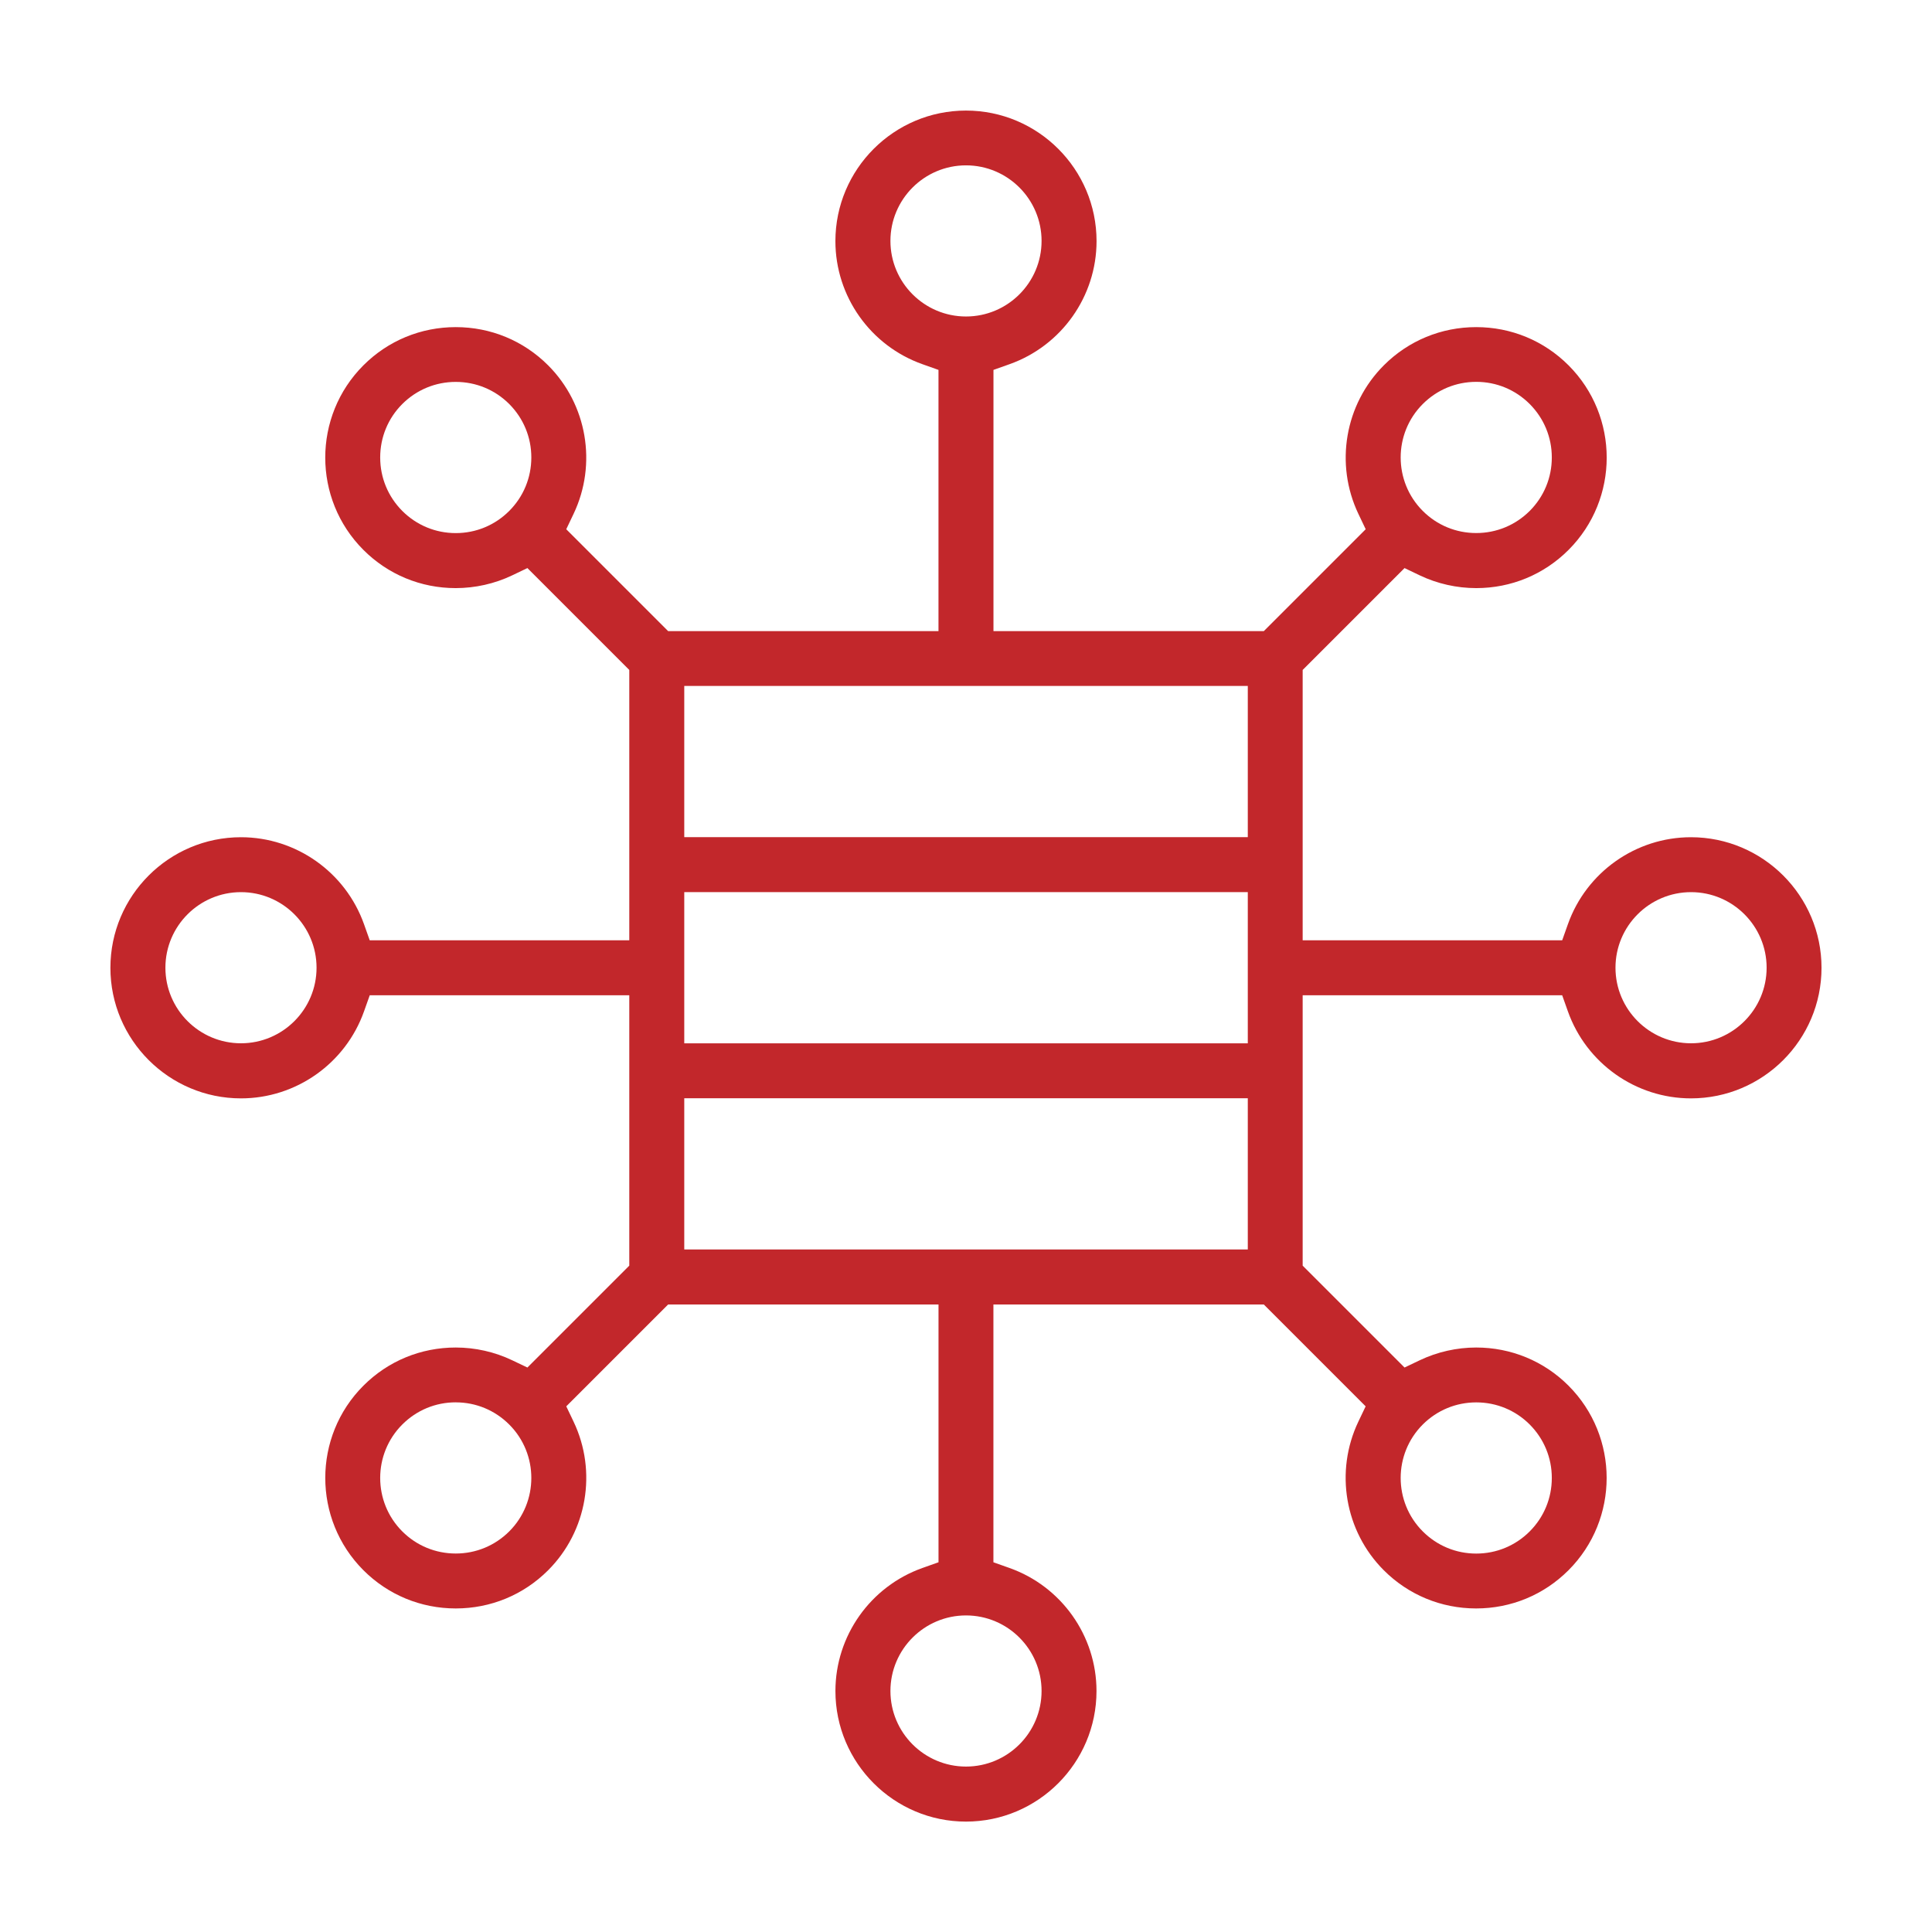 <svg fill="none" height="70" viewBox="0 0 70 70" width="70" xmlns="http://www.w3.org/2000/svg" xmlns:xlink="http://www.w3.org/1999/xlink"><clipPath id="a"><path d="m4 4h62v62h-62z"/></clipPath><g clip-path="url(#a)"><path d="m35 66c-2.608 0-4.731-2.122-4.731-4.731 0-1.998 1.268-3.79 3.155-4.459l.58-.206v-9.341h-9.796l-3.691 3.691.265.556c.861 1.807.49 3.971-.923 5.384-.892.892-2.08 1.383-3.345 1.383s-2.453-.491-3.345-1.383c-1.845-1.845-1.845-4.847 0-6.69.892-.892 2.079-1.381 3.343-1.381.704 0 1.409.158 2.041.46l.556.265 3.691-3.691v-9.796h-9.404l-.206.58c-.669 1.888-2.461 3.155-4.459 3.155-2.608 0-4.731-2.122-4.731-4.731s2.122-4.731 4.731-4.731c1.998 0 3.79 1.268 4.459 3.155l.206.58h9.404v-9.796l-3.691-3.691-.556.266c-.631.302-1.339.46-2.043.46-1.263 0-2.45-.491-3.342-1.383-1.845-1.845-1.845-4.845 0-6.69.892-.892 2.08-1.383 3.345-1.383s2.453.491 3.345 1.383c1.413 1.413 1.784 3.577.923 5.384l-.265.556 3.691 3.691h9.796v-9.464l-.58-.206c-1.888-.669-3.155-2.461-3.155-4.459 0-2.608 2.122-4.731 4.731-4.731s4.731 2.122 4.731 4.731c0 1.998-1.268 3.79-3.155 4.459l-.58.206v9.464h9.796l3.691-3.691-.265-.556c-.861-1.807-.49-3.971.923-5.384.892-.892 2.08-1.383 3.345-1.383s2.453.491 3.345 1.383c1.845 1.845 1.845 4.845 0 6.69-.892.892-2.079 1.383-3.343 1.383-.704 0-1.409-.158-2.043-.46l-.555-.266-3.691 3.691v9.796h9.403l.206-.58c.669-1.888 2.461-3.155 4.459-3.155 2.608 0 4.731 2.122 4.731 4.731s-2.122 4.731-4.731 4.731c-1.998 0-3.79-1.268-4.459-3.155l-.206-.58h-9.403v9.796l3.691 3.691.555-.265c.631-.3 1.337-.46 2.041-.46 1.264 0 2.453.491 3.343 1.381 1.845 1.845 1.845 4.845 0 6.69-.892.892-2.08 1.383-3.345 1.383-1.264 0-2.453-.491-3.345-1.383-1.413-1.413-1.784-3.577-.923-5.384l.265-.556-3.691-3.691h-9.796v9.341l.58.206c1.888.669 3.155 2.461 3.155 4.459 0 2.608-2.122 4.731-4.731 4.731zm0-7.47c-1.51 0-2.738 1.228-2.738 2.738s1.228 2.738 2.738 2.738 2.738-1.228 2.738-2.738-1.228-2.738-2.738-2.738zm18.487-7.719c-.732 0-1.419.285-1.937.801-1.068 1.068-1.068 2.806 0 3.874.518.518 1.205.803 1.937.803.732 0 1.419-.285 1.937-.803.516-.516.801-1.205.801-1.937 0-.732-.285-1.419-.801-1.937-.516-.516-1.205-.801-1.937-.801zm-36.974-.002c-.732 0-1.419.285-1.937.803-1.068 1.068-1.068 2.806 0 3.874.516.516 1.205.801 1.937.801.732 0 1.419-.285 1.937-.801 1.068-1.068 1.068-2.806 0-3.873-.518-.518-1.205-.803-1.937-.803zm8.279-5.539h20.418v-5.478h-20.418zm36.478-12.946c-1.51 0-2.738 1.228-2.738 2.738s1.228 2.738 2.738 2.738 2.738-1.228 2.738-2.738-1.228-2.738-2.738-2.738zm-36.478 5.477h20.418v-5.478h-20.418zm-16.061-5.477c-1.51 0-2.738 1.228-2.738 2.738s1.228 2.738 2.738 2.738c1.51 0 2.738-1.228 2.738-2.738s-1.228-2.738-2.738-2.738zm16.061-1.993h20.418v-5.478h-20.418zm-8.279-16.494c-.732 0-1.419.285-1.937.801-.516.516-.801 1.205-.801 1.937s.285 1.419.801 1.937c.518.518 1.205.803 1.937.803.732 0 1.419-.285 1.937-.803.516-.516.801-1.205.801-1.937s-.285-1.419-.801-1.937c-.516-.516-1.205-.801-1.937-.801zm36.974-.002c-.732 0-1.419.285-1.937.803-1.068 1.068-1.068 2.806 0 3.874.518.518 1.205.801 1.937.801.732 0 1.419-.285 1.937-.801.516-.516.801-1.205.801-1.937s-.285-1.419-.801-1.937c-.518-.518-1.205-.803-1.937-.803zm-18.487-7.844c-1.51 0-2.738 1.228-2.738 2.738 0 1.51 1.228 2.738 2.738 2.738s2.738-1.228 2.738-2.738c0-1.51-1.228-2.738-2.738-2.738z" fill="#c2272b"/></g></svg>